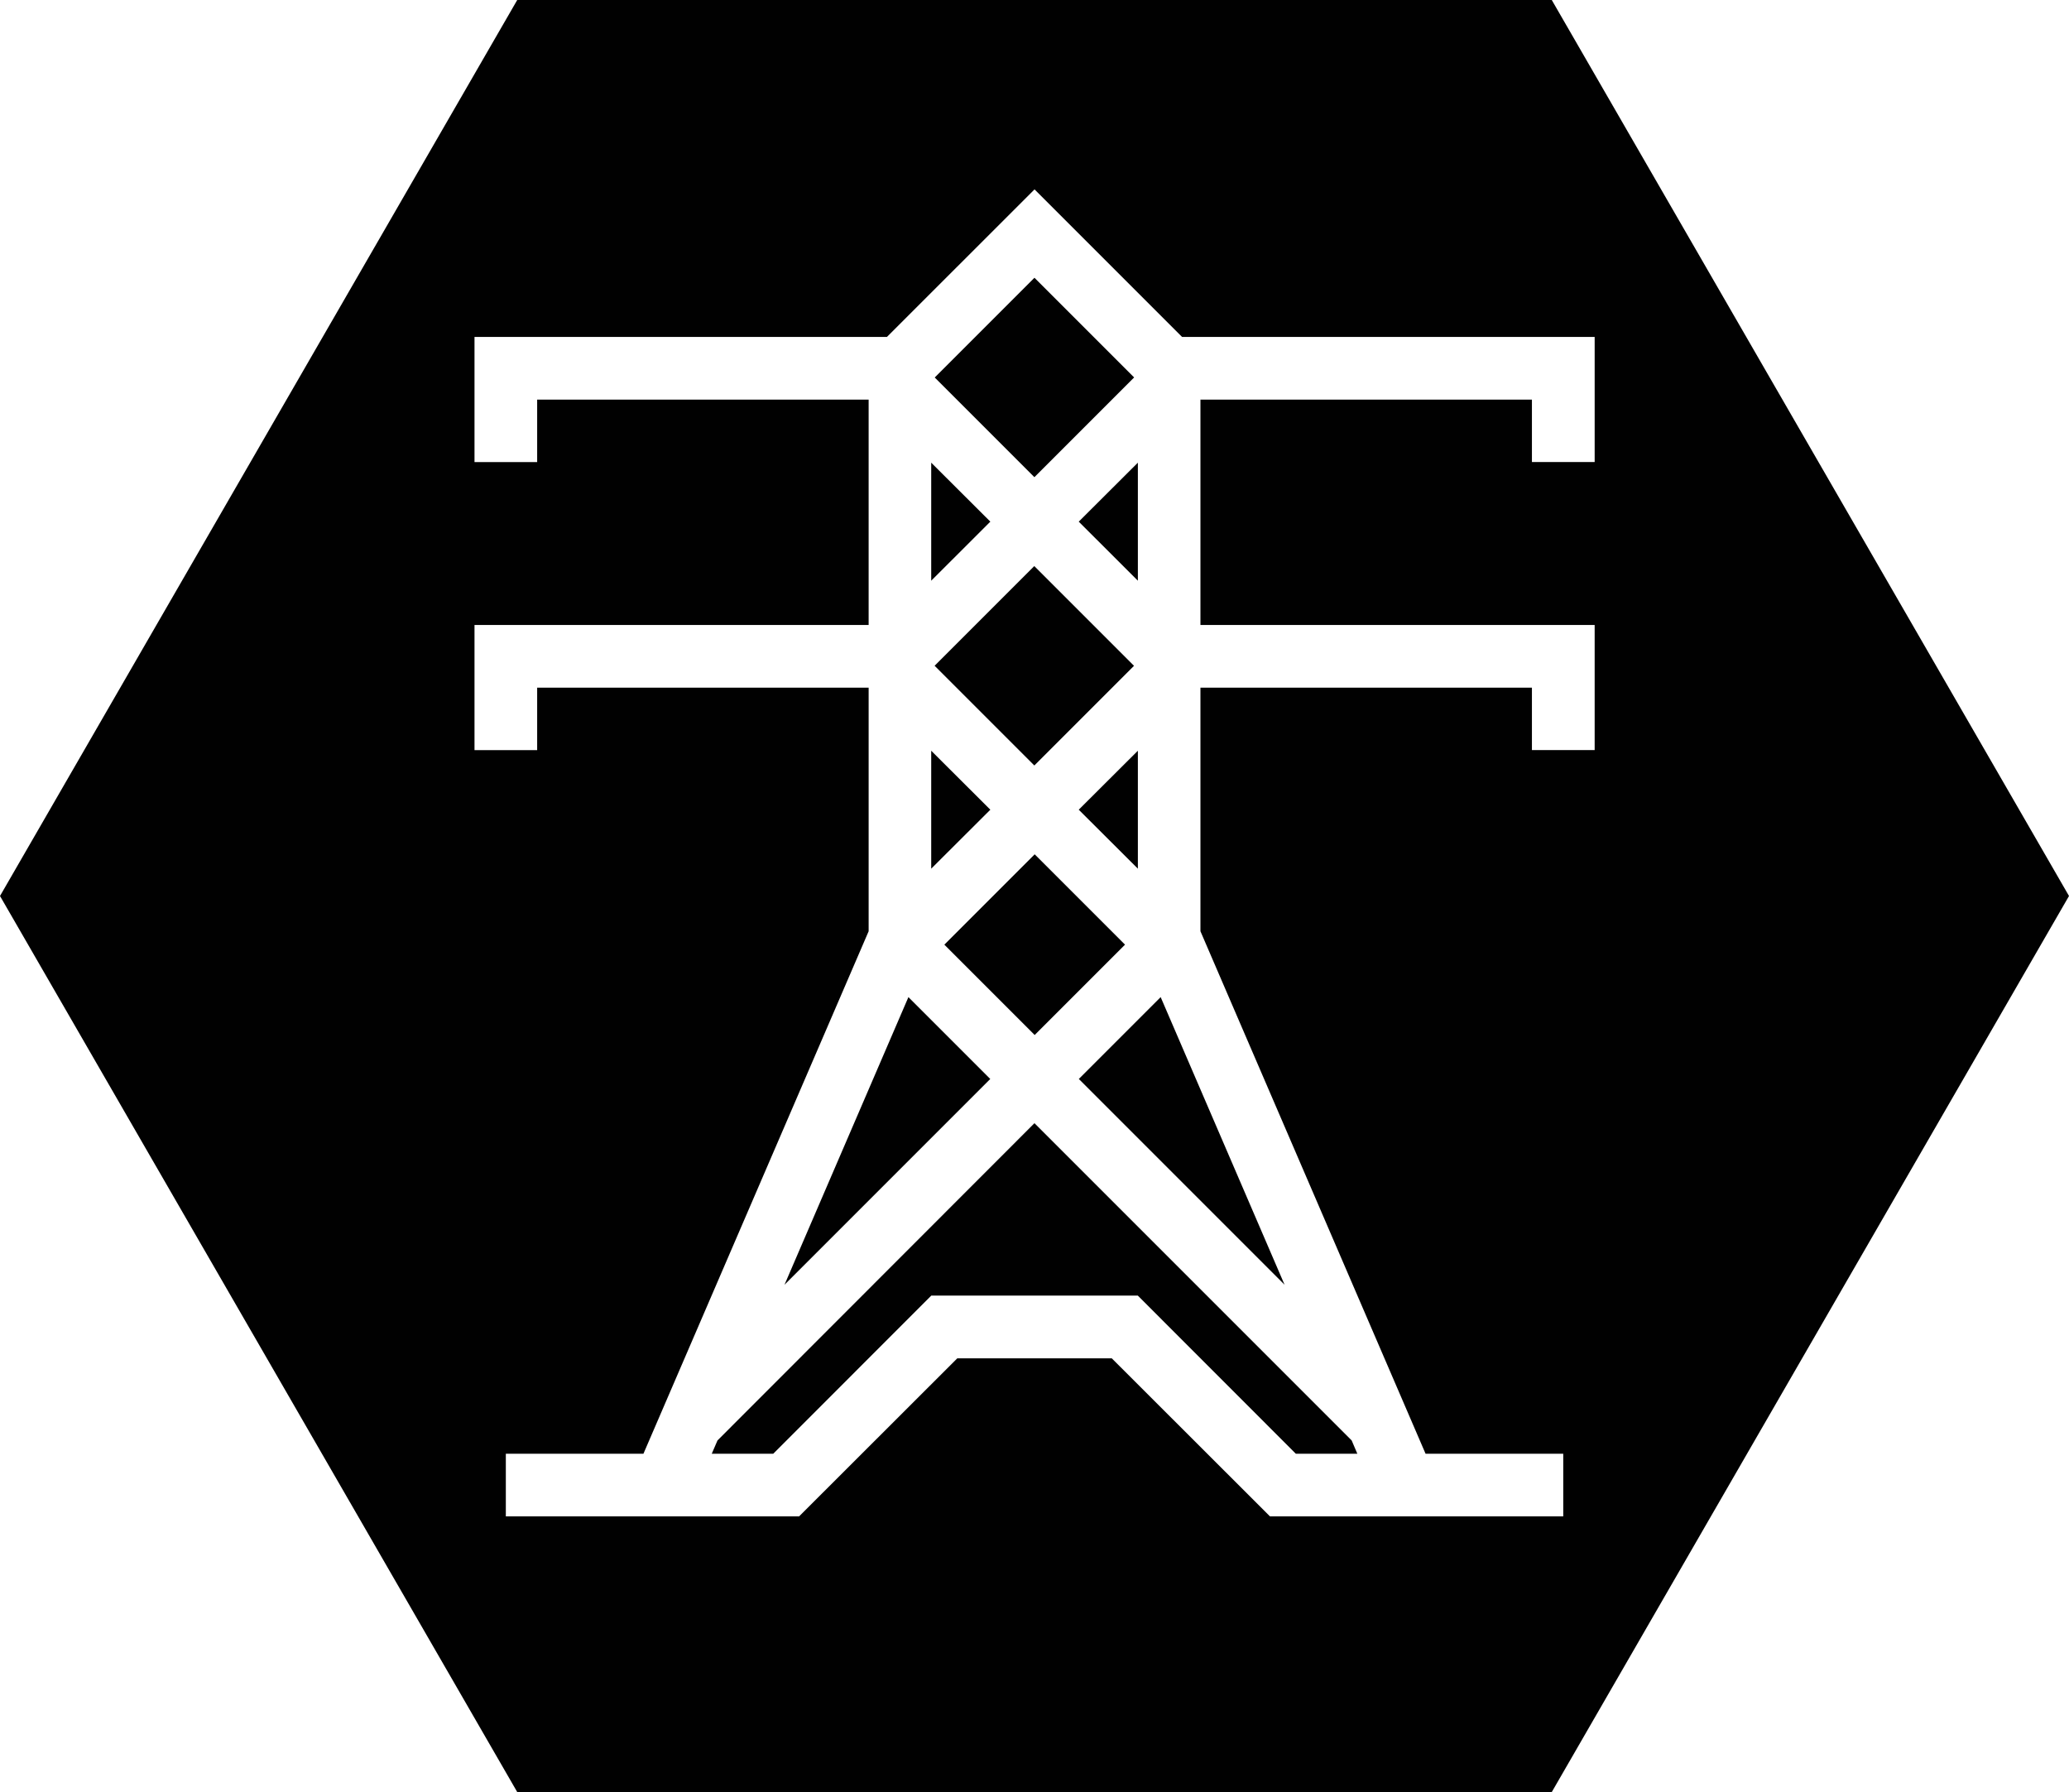 <?xml version="1.0" encoding="utf-8"?>
<!-- Generator: Adobe Illustrator 16.0.3, SVG Export Plug-In . SVG Version: 6.00 Build 0)  -->
<!DOCTYPE svg PUBLIC "-//W3C//DTD SVG 1.1//EN" "http://www.w3.org/Graphics/SVG/1.1/DTD/svg11.dtd">
<svg version="1.1" id="Layer_1" xmlns="http://www.w3.org/2000/svg" xmlns:xlink="http://www.w3.org/1999/xlink" x="0px" y="0px"
	 width="25.229px" height="21.849px" viewBox="0 0 25.229 21.849" enable-background="new 0 0 25.229 21.849" xml:space="preserve">
<polygon fill="#010101" points="13.875,5.641 13.154,6.36 13.875,7.08 "/>
<polygon fill="#010101" points="11.355,5.641 11.355,7.08 12.076,6.36 "/>
<rect x="11.755" y="3.745" transform="matrix(0.707 0.707 -0.707 0.707 6.951 -7.572)" fill="#010101" width="1.719" height="1.72"/>
<rect x="11.836" y="10.735" transform="matrix(-0.707 0.707 -0.707 -0.707 29.676 10.739)" fill="#010101" width="1.558" height="1.558"/>
<rect x="11.755" y="7.257" transform="matrix(0.707 -0.707 0.707 0.707 -2.045 11.297)" fill="#010101" width="1.719" height="1.72"/>
<polygon fill="#010101" points="13.875,9.153 13.154,9.872 13.875,10.591 "/>
<polygon fill="#010101" points="11.355,9.153 11.355,10.591 12.076,9.872 "/>
<polygon fill="#010101" points="11.077,12.157 9.566,15.664 12.075,13.155 "/>
<path fill="#010101" d="M18.922,0H6.307L0,10.924l6.307,10.925h12.615l6.307-10.925L18.922,0z M14.638,4.872V7.62h4.807v1.525H18.68
	V8.384h-4.042v2.97l2.745,6.37h1.679v0.764h-3.576l-1.929-1.927h-1.884l-1.929,1.927H6.168v-0.764h1.678l2.746-6.37v-2.97H6.55
	v0.762H5.786V7.62h4.806V4.872H6.55v0.762H5.786V4.108h5.029l1.8-1.799l1.799,1.799h5.031v1.525H18.68V4.872H14.638z"/>
<polygon fill="#010101" points="13.155,13.155 15.664,15.664 14.153,12.157 "/>
<polygon fill="#010101" points="8.749,17.562 8.679,17.724 9.429,17.724 11.356,15.796 13.874,15.796 15.801,17.724 16.551,17.724 
	16.482,17.562 12.614,13.694 "/>
</svg>
